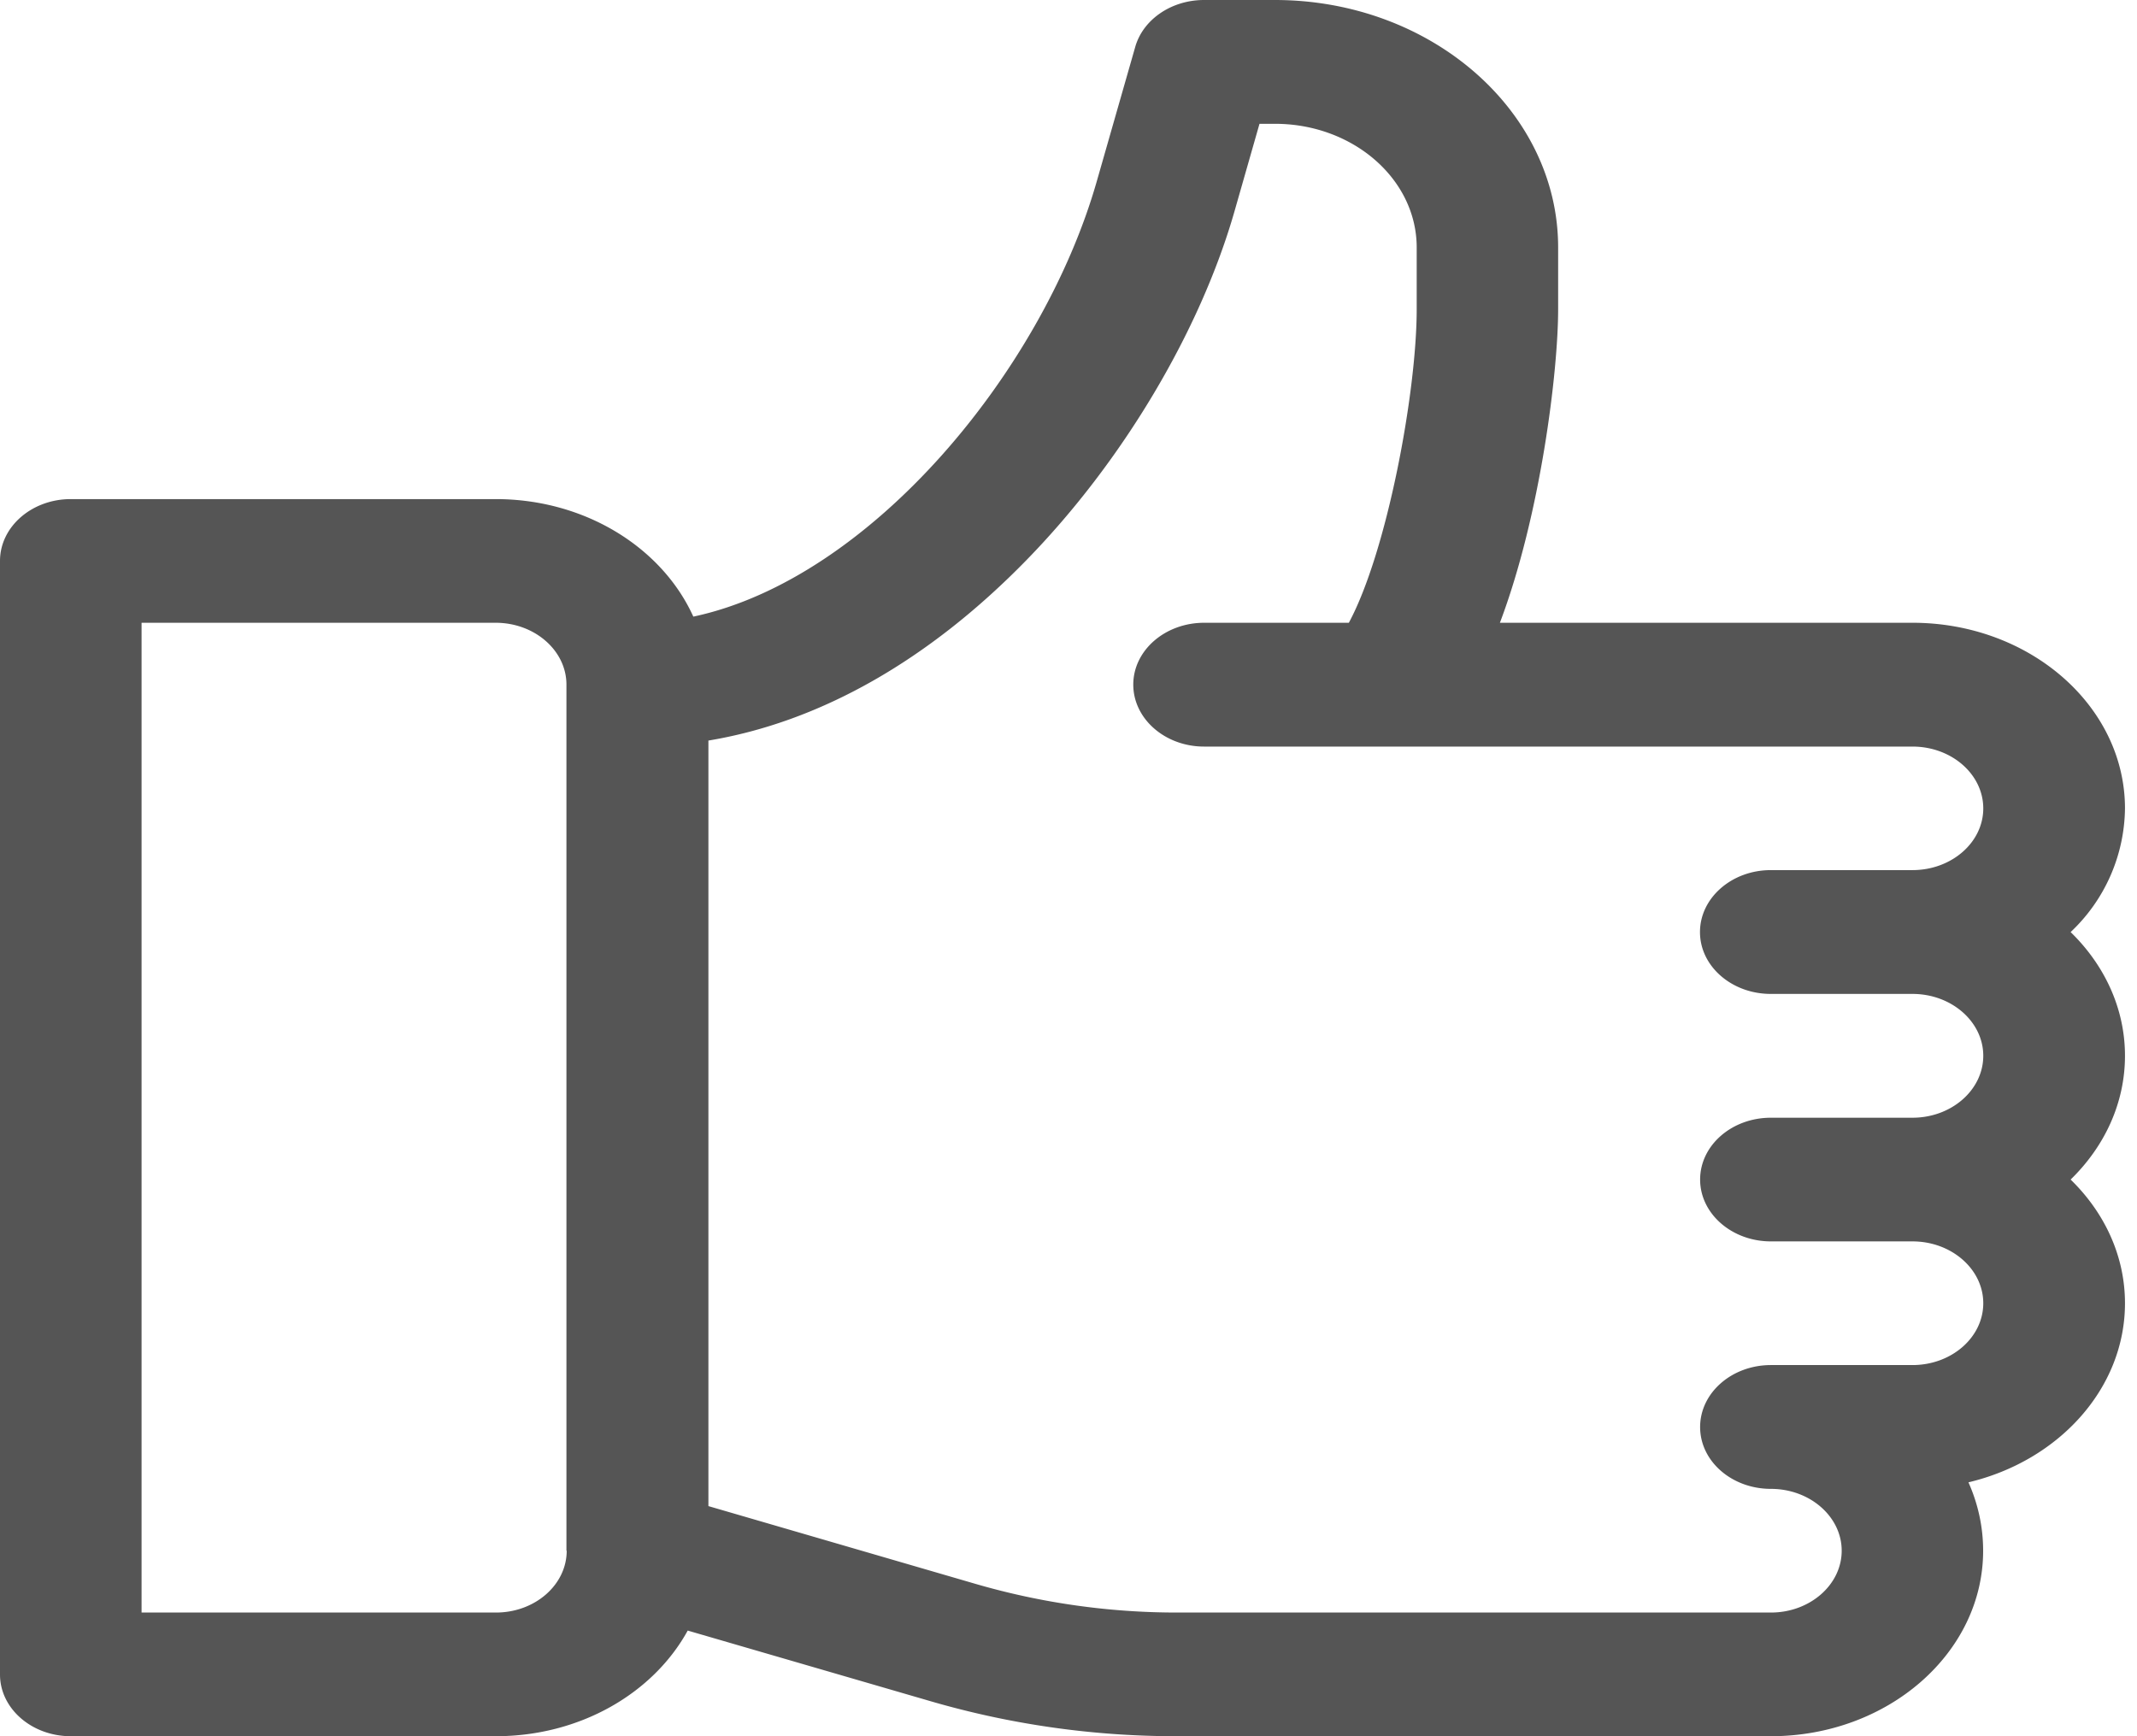 
<svg width="16" height="13" xmlns="http://www.w3.org/2000/svg" xmlns:xlink="http://www.w3.org/1999/xlink">
    <g fill="none" fill-rule="evenodd">
        <g transform="translate(-59 -137)">
            <path d="M74.503 143.979a1.29 1.29 0 0 0 .407-.926c0-.767-.714-1.39-1.591-1.39H70.23c.306-.81.436-1.886.436-2.347v-.463c0-1.022-.952-1.853-2.121-1.853h-.53c-.244 0-.456.145-.515.35l-.289 1.01c-.405 1.414-1.69 2.974-3.02 3.257-.233-.515-.808-.88-1.48-.88H59.53c-.292 0-.53.207-.53.463v8.338c0 .255.238.462.53.462h3.182c.633 0 1.18-.323 1.437-.791l1.822.53a6.571 6.571 0 0 0 1.844.261h4.443c.877 0 1.59-.623 1.59-1.389 0-.18-.039-.353-.11-.512.674-.16 1.172-.701 1.172-1.341 0-.355-.154-.68-.407-.926.253-.246.407-.571.407-.927 0-.355-.154-.68-.407-.926zm-11.26 4.632c0 .255-.237.463-.53.463H60.06v-7.411h2.651c.292 0 .53.208.53.463v6.485h.001zm9.016-4.169h1.06c.292 0 .53.208.53.463 0 .256-.238.464-.53.464h-1.06c-.293 0-.53.207-.53.463 0 .255.237.463.53.463h1.06c.292 0 .53.208.53.463 0 .256-.238.463-.53.463h-1.06c-.293 0-.53.208-.53.464s.237.463.53.463c.292 0 .53.208.53.463s-.238.463-.53.463h-4.443a5.396 5.396 0 0 1-1.51-.214l-2.002-.583v-5.732c.832-.138 1.646-.598 2.38-1.35.719-.736 1.3-1.712 1.558-2.61l.188-.658h.116c.585 0 1.061.415 1.061.926v.463c0 .622-.222 1.815-.508 2.347h-1.083c-.293 0-.531.207-.531.463s.238.464.53.464h5.304c.292 0 .53.207.53.463 0 .255-.238.462-.53.462h-1.061c-.292 0-.53.208-.53.464s.238.463.53.463h.001z" fill="#555" fill-rule="nonzero"/>
        </g>
    </g>
</svg>
